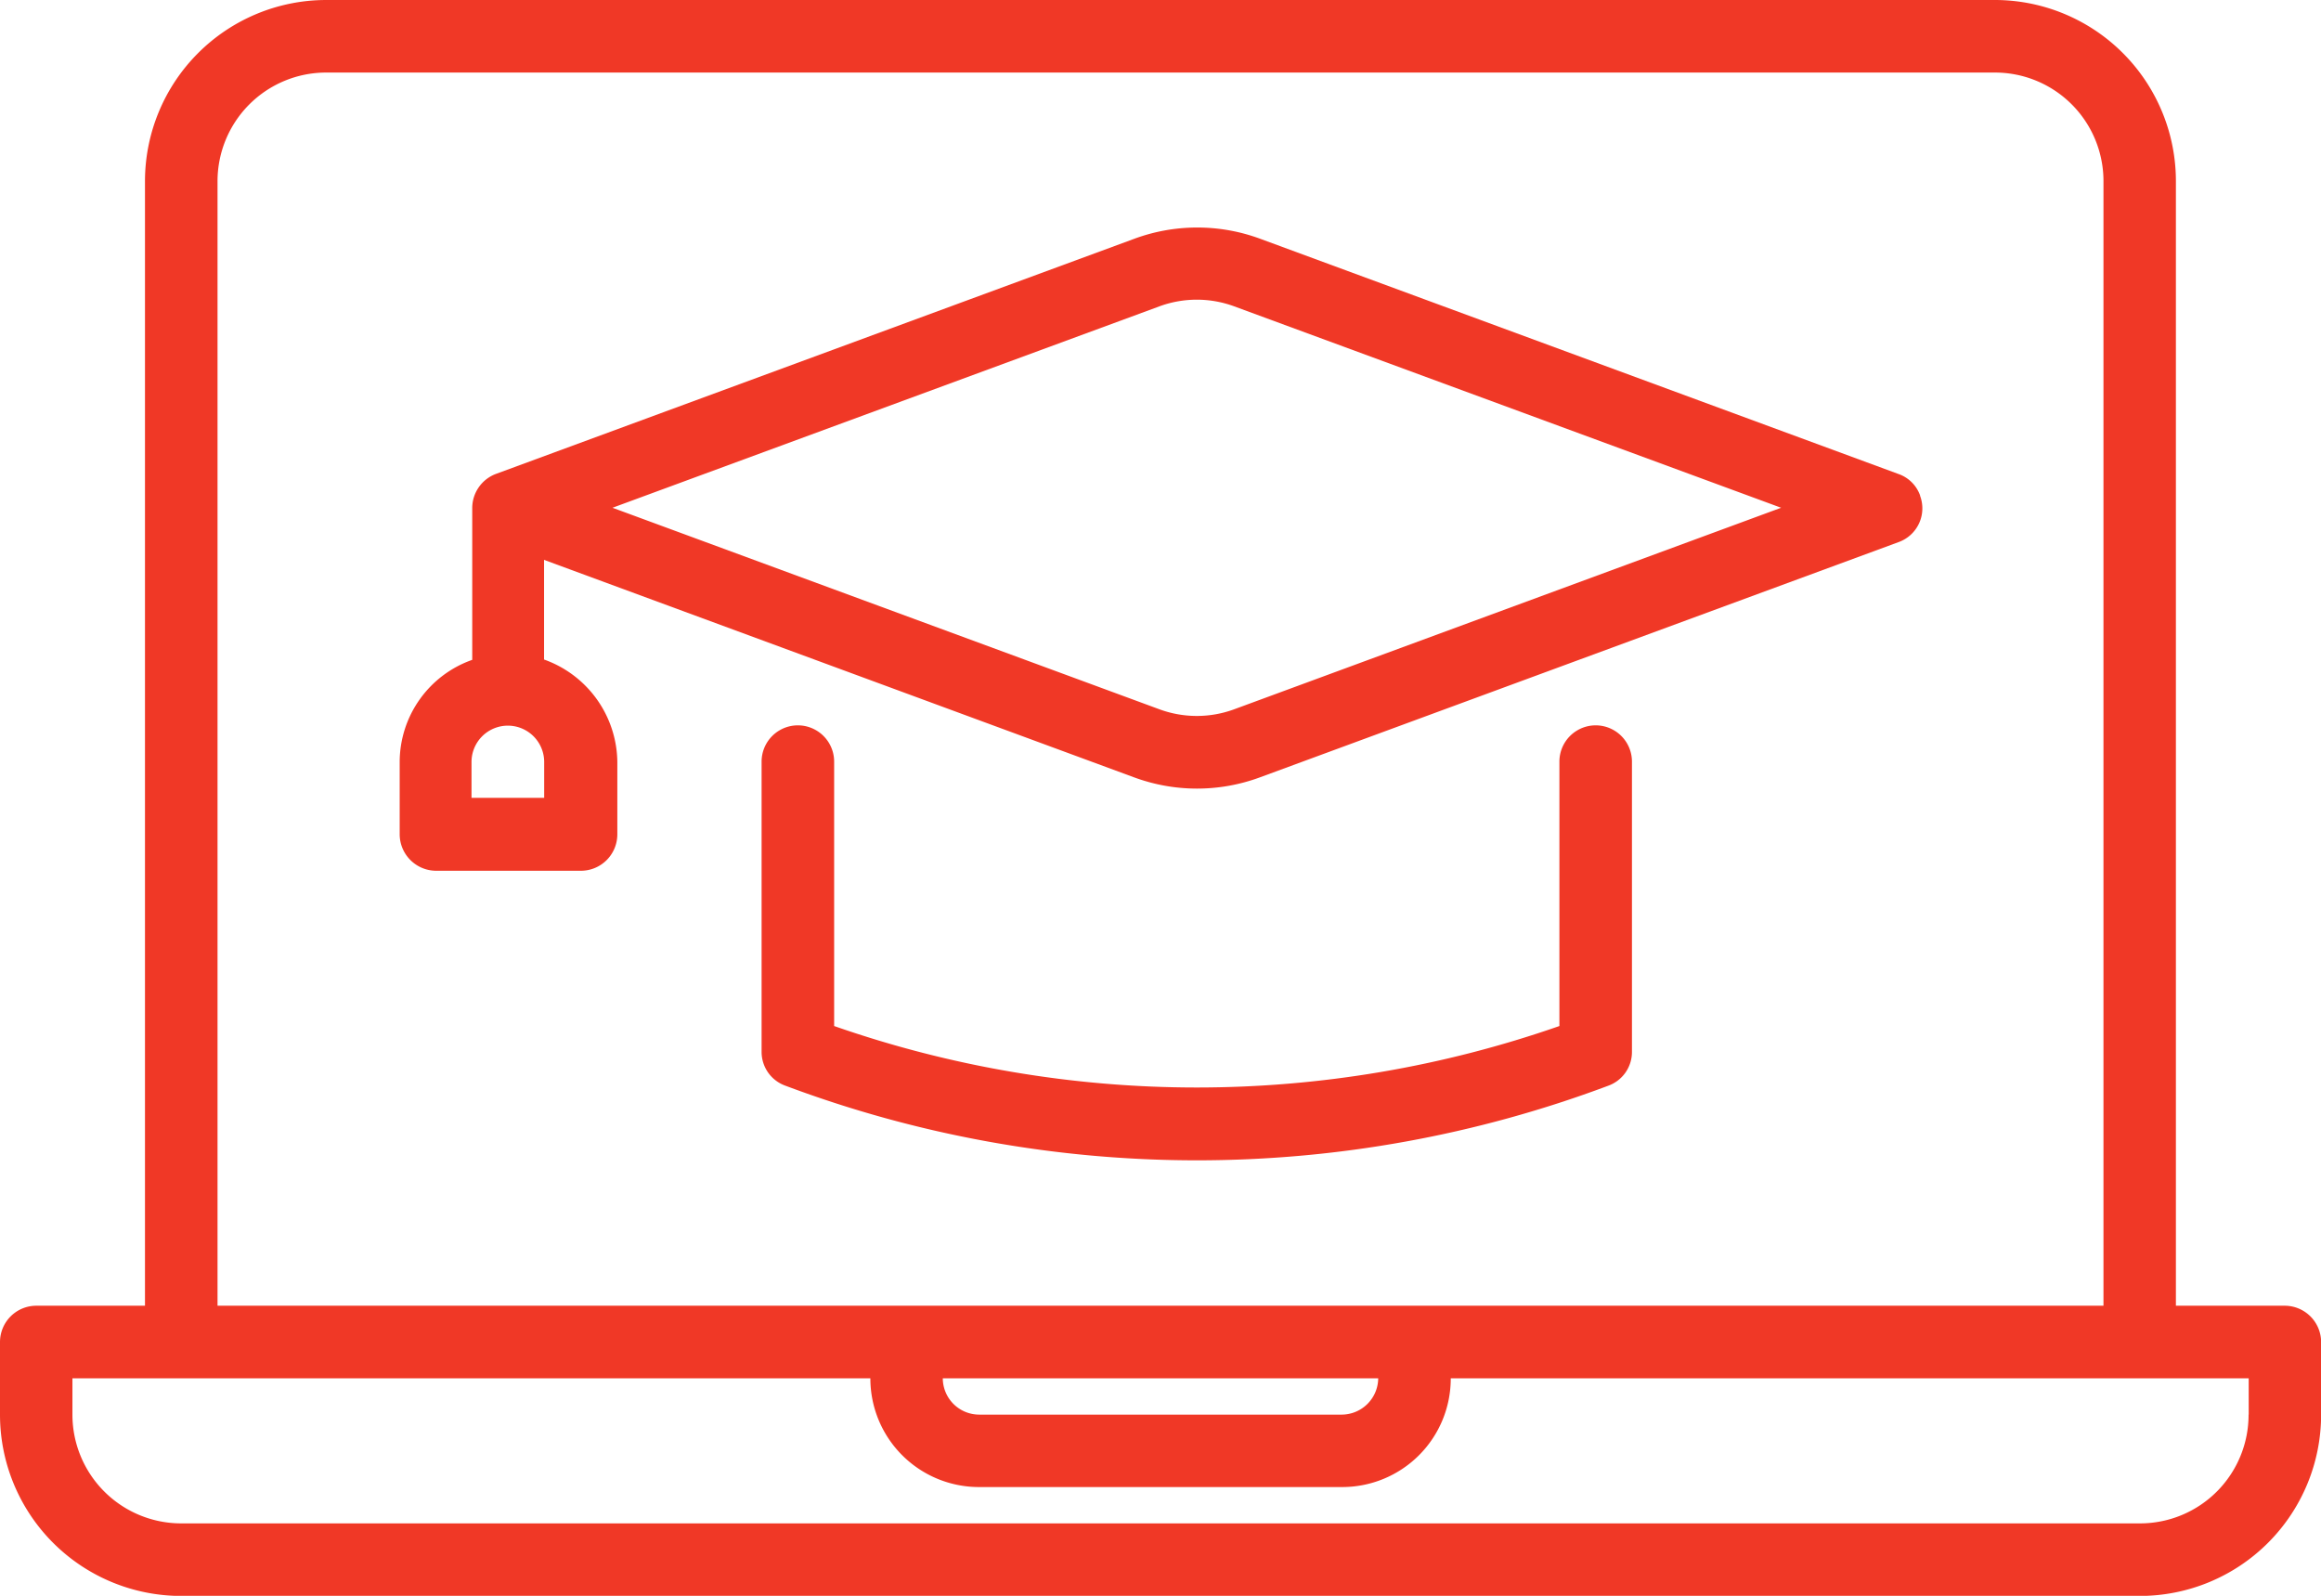 <?xml version="1.0" encoding="UTF-8"?>
<svg xmlns="http://www.w3.org/2000/svg" xmlns:xlink="http://www.w3.org/1999/xlink" id="Group_599" data-name="Group 599" width="38.838" height="26.702" viewBox="0 0 38.838 26.702">
  <defs>
    <clipPath id="clip-path">
      <rect id="Rectangle_271" data-name="Rectangle 271" width="38.838" height="26.702" fill="#f03826"></rect>
    </clipPath>
  </defs>
  <g id="Group_596" data-name="Group 596" clip-path="url(#clip-path)">
    <path id="Path_361" data-name="Path 361" d="M131.286,149.87a1.816,1.816,0,0,1-1.813,1.82H96.694a1.82,1.82,0,0,1-1.822-1.813v-.615h13.352a1.818,1.818,0,0,0,1.813,1.82h6.079a1.816,1.816,0,0,0,1.82-1.813v-.007h13.352v.608Zm-14.564-.608a.613.613,0,0,1-.608.608h-6.07a.61.61,0,0,1-.608-.608ZM97.3,129.234a1.818,1.818,0,0,1,1.813-1.82h27.923a1.816,1.816,0,0,1,1.822,1.811v18.823H97.3Zm34.59,18.814H130.07V129.234a3.031,3.031,0,0,0-3.032-3.034H99.12a3.034,3.034,0,0,0-3.034,3.032v18.816H94.268a.608.608,0,0,0-.608.608v1.214a3.034,3.034,0,0,0,3.032,3.034h32.774a3.034,3.034,0,0,0,3.034-3.034v-1.214a.61.61,0,0,0-.608-.608" transform="translate(-93.66 -126.2)" fill="#f03826"></path>
  </g>
  <g id="Group_597" data-name="Group 597" clip-path="url(#clip-path)">
    <path id="Path_362" data-name="Path 362" d="M178.272,199.369a.6.6,0,0,0,.4-.568v-4.856a.607.607,0,0,0-1.214,0v4.424a18.414,18.414,0,0,1-12.136,0v-4.424a.607.607,0,0,0-1.214,0V198.8a.6.6,0,0,0,.4.568A19.605,19.605,0,0,0,178.272,199.369Z" transform="translate(-151.364 -181.201)" fill="#f03826"></path>
  </g>
  <g id="Group_598" data-name="Group 598" clip-path="url(#clip-path)">
    <path id="Path_363" data-name="Path 363" d="M133.037,156.788h-1.214v-.6a.608.608,0,1,1,1.216,0v.6Zm10.294-8.223a1.811,1.811,0,0,1,1.257,0l9.149,3.369-9.149,3.371a1.811,1.811,0,0,1-1.257,0l-9.149-3.371Zm-10.294,5.911v-1.67l9.876,3.64a3.039,3.039,0,0,0,2.1,0l10.689-3.937a.6.6,0,0,0,.36-.776s0-.005,0-.007a.591.591,0,0,0-.356-.355l-10.689-3.939a3.039,3.039,0,0,0-2.1,0l-10.689,3.937a.611.611,0,0,0-.393.568v2.542a1.815,1.815,0,0,0-1.214,1.708V157.4a.612.612,0,0,0,.608.608h2.426a.61.61,0,0,0,.608-.608v-1.214a1.841,1.841,0,0,0-1.225-1.712" transform="translate(-123.933 -143.438)" fill="#f03826"></path>
  </g>
</svg>
